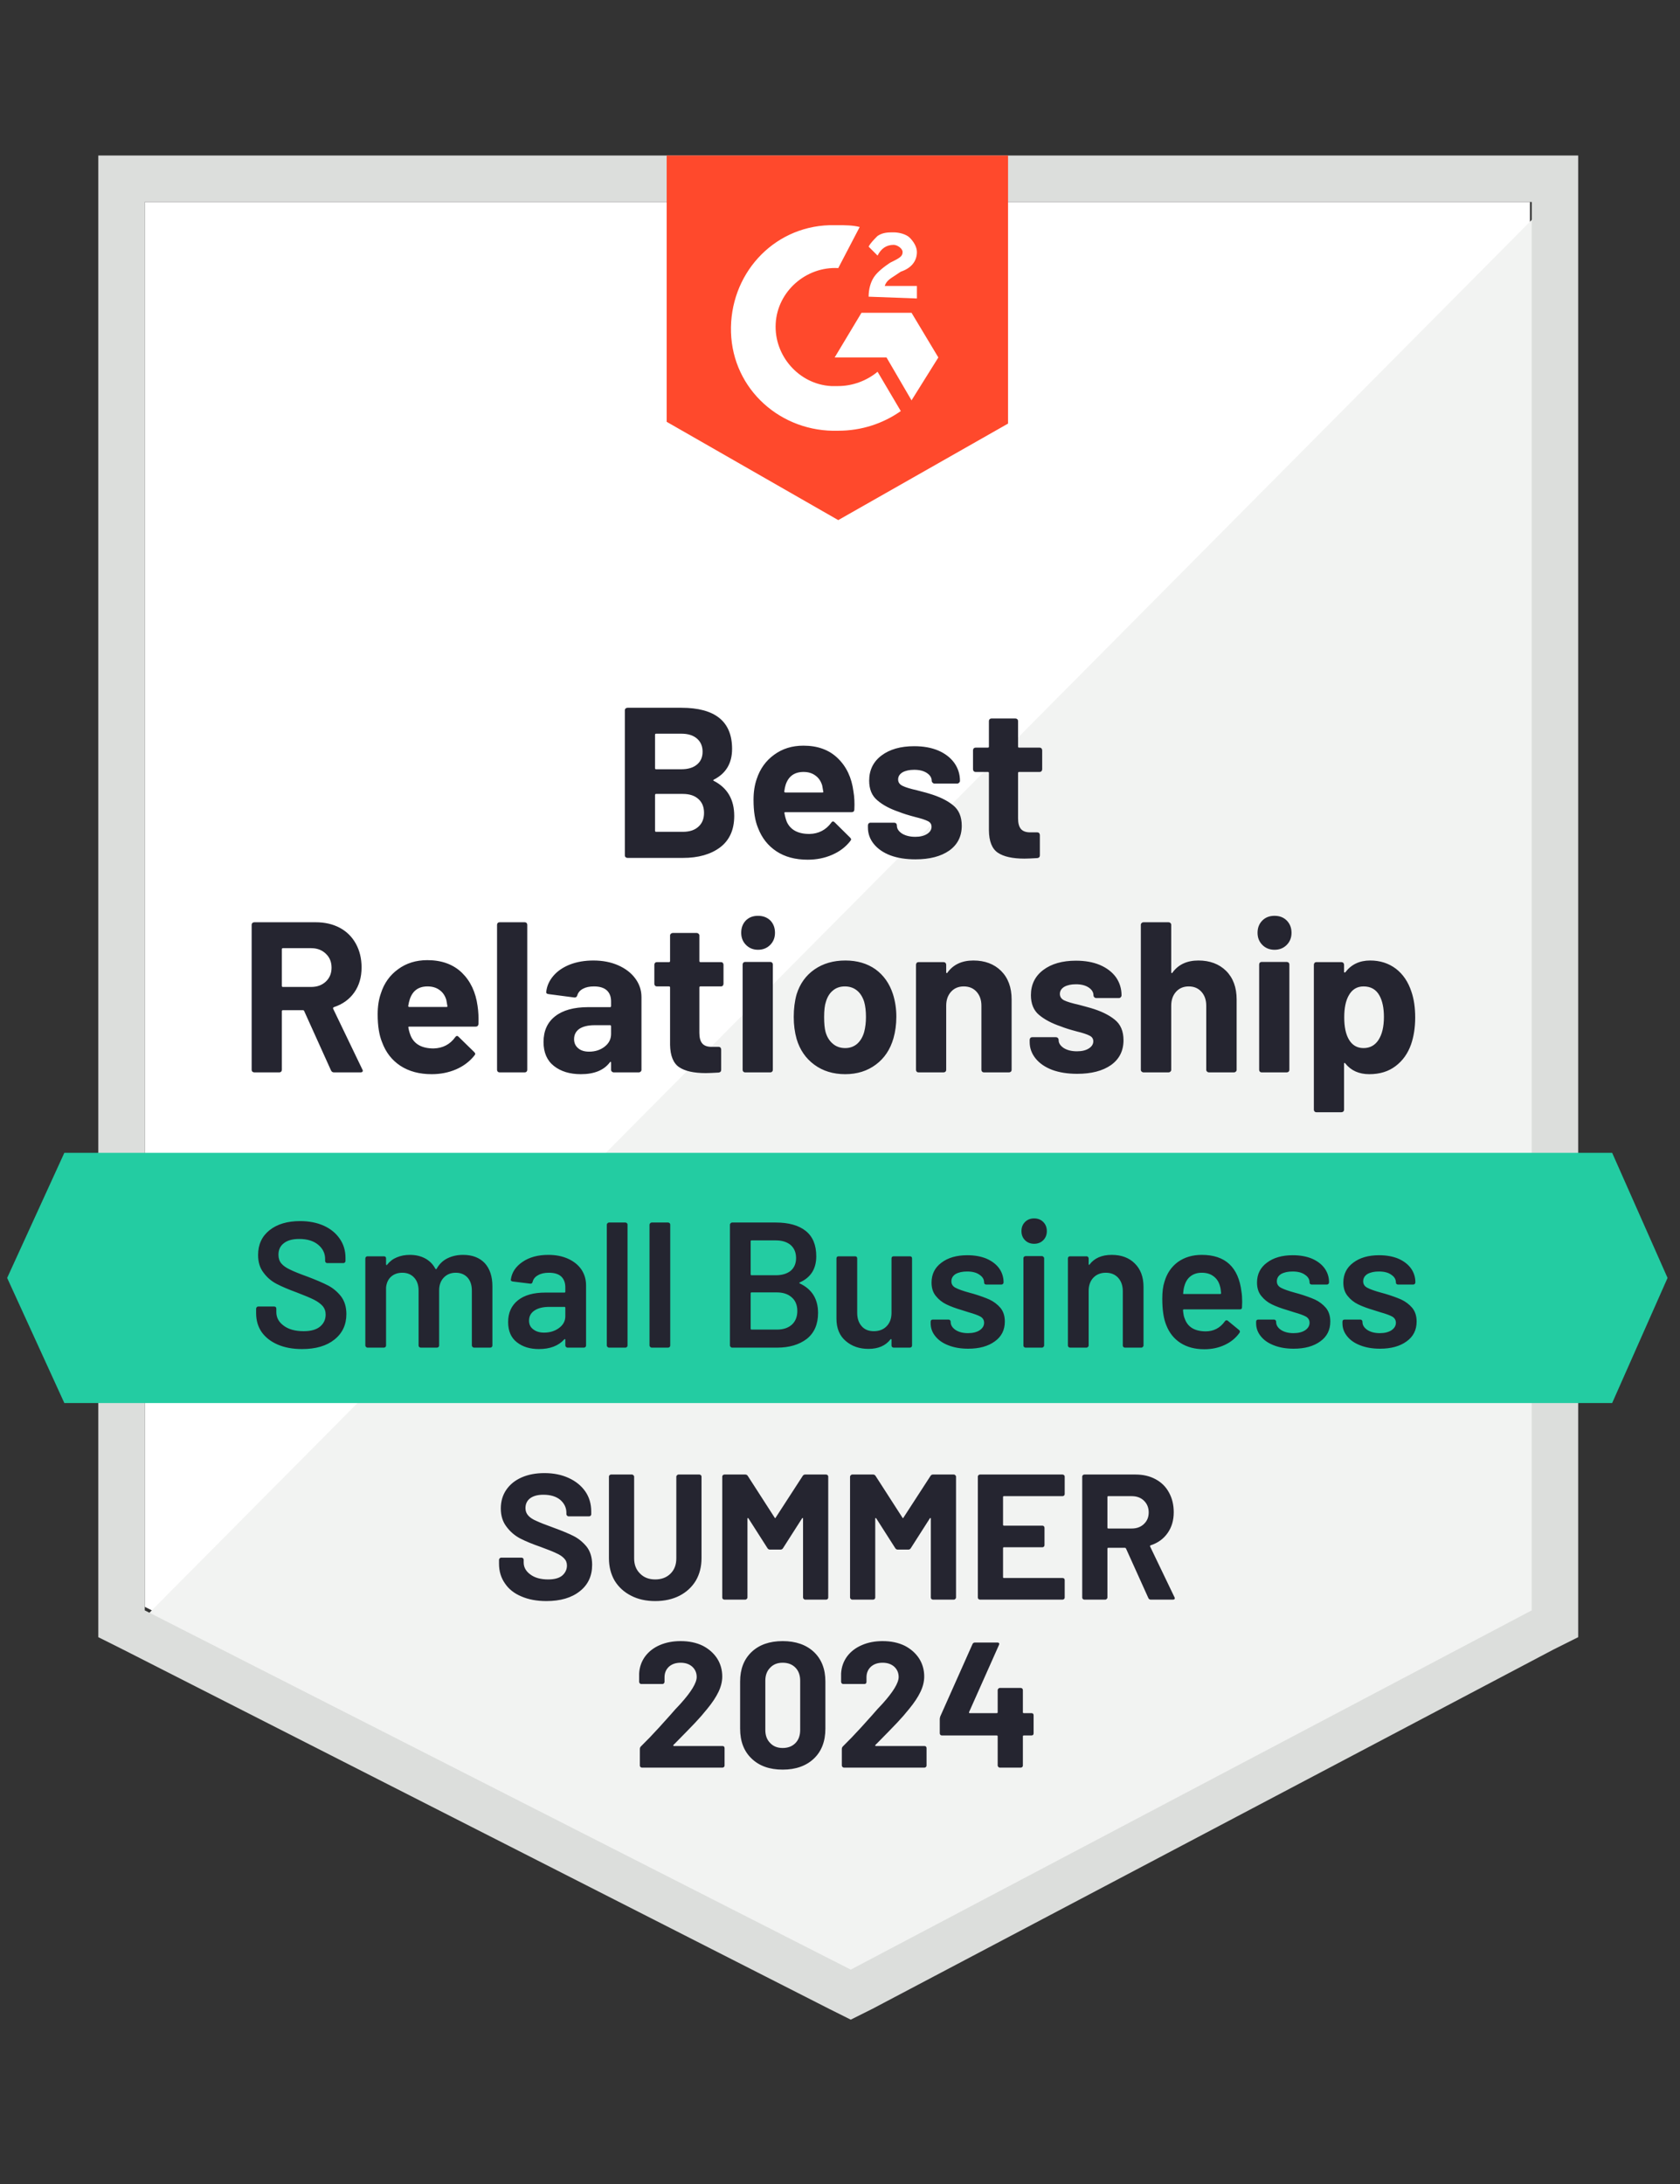 <svg width="140" height="182" viewBox="0 0 140 182" fill="none" xmlns="http://www.w3.org/2000/svg">
<rect x="0" y="0" width="140" height="182" fill="#333333" stroke="none"/>
<path d="M12.064 133.899L70.897 163.837L127.495 133.899V16.831H12.064V133.899Z" fill="white"/>
<path d="M128.686 17.277L10.873 135.985L71.939 166.22L128.686 137.176V17.277Z" fill="#F2F3F2"/>
<path d="M8.192 55.853V136.431L10.277 137.474L69.109 167.412L70.897 168.305L72.684 167.412L129.431 137.474L131.516 136.431V12.958H8.192V55.853ZM12.064 134.197V16.831H127.644V134.197L70.897 164.135L12.064 134.197Z" fill="#DCDEDC"/>
<path d="M69.854 18.767C70.45 18.767 71.046 18.767 71.641 18.916L69.854 22.341C67.173 22.192 64.79 24.278 64.641 26.959C64.492 29.64 66.577 32.023 69.258 32.172H69.854C71.046 32.172 72.237 31.725 73.131 30.98L75.067 34.257C73.578 35.299 71.79 35.895 69.854 35.895C65.088 36.044 61.066 32.469 60.917 27.703C60.769 22.937 64.343 18.916 69.109 18.767H69.854ZM75.961 26.065L78.195 29.788L75.961 33.363L73.876 29.788H69.556L71.79 26.065H75.961ZM72.386 24.724C72.386 24.129 72.535 23.533 72.833 23.086C73.131 22.639 73.727 22.192 74.173 21.895L74.471 21.746C75.067 21.448 75.216 21.299 75.216 21.001C75.216 20.703 74.769 20.405 74.471 20.405C73.876 20.405 73.429 20.703 73.131 21.299L72.386 20.554C72.535 20.256 72.833 19.958 73.131 19.66C73.578 19.363 74.025 19.363 74.471 19.363C74.918 19.363 75.514 19.512 75.812 19.809C76.11 20.107 76.408 20.554 76.408 21.001C76.408 21.746 75.961 22.341 75.067 22.639L74.62 22.937C74.173 23.235 73.876 23.384 73.727 23.831H76.408V24.873L72.386 24.724ZM69.854 43.342L84.004 35.299V12.958H55.556V35.151L69.854 43.342Z" fill="#FF492C"/>
<path d="M134.346 96.068H5.362L0.596 106.494L5.362 116.92H134.346L138.963 106.494L134.346 96.068Z" fill="#23CCA2"/>
<path d="M27.837 89.366C27.718 89.366 27.634 89.311 27.584 89.202L25.35 84.257C25.33 84.207 25.295 84.183 25.246 84.183H23.578C23.518 84.183 23.488 84.212 23.488 84.272V89.157C23.488 89.217 23.468 89.266 23.429 89.306C23.389 89.346 23.339 89.366 23.28 89.366H21.195C21.135 89.366 21.08 89.346 21.031 89.306C20.991 89.266 20.971 89.217 20.971 89.157V77.063C20.971 77.004 20.991 76.954 21.031 76.914C21.08 76.874 21.135 76.855 21.195 76.855H26.303C27.068 76.855 27.738 77.008 28.314 77.316C28.89 77.624 29.337 78.066 29.654 78.642C29.972 79.218 30.131 79.878 30.131 80.623C30.131 81.437 29.927 82.132 29.52 82.708C29.113 83.284 28.547 83.691 27.823 83.929C27.763 83.959 27.743 84.004 27.763 84.063L30.191 89.112C30.221 89.162 30.235 89.197 30.235 89.217C30.235 89.316 30.171 89.366 30.042 89.366H27.837ZM23.578 79.014C23.518 79.014 23.488 79.044 23.488 79.104V82.157C23.488 82.216 23.518 82.246 23.578 82.246H25.931C26.427 82.246 26.834 82.097 27.152 81.799C27.47 81.502 27.629 81.114 27.629 80.638C27.629 80.161 27.47 79.774 27.152 79.476C26.834 79.168 26.427 79.014 25.931 79.014H23.578ZM39.797 83.825C39.867 84.282 39.892 84.788 39.872 85.344C39.852 85.483 39.773 85.553 39.634 85.553H34.108C34.038 85.553 34.014 85.583 34.033 85.642C34.073 85.88 34.143 86.119 34.242 86.357C34.55 87.032 35.18 87.37 36.133 87.37C36.898 87.35 37.499 87.037 37.936 86.432C37.985 86.362 38.04 86.327 38.099 86.327C38.129 86.327 38.169 86.352 38.219 86.402L39.514 87.668C39.574 87.727 39.604 87.782 39.604 87.832C39.604 87.852 39.579 87.896 39.529 87.966C39.132 88.462 38.626 88.844 38.01 89.112C37.385 89.381 36.704 89.515 35.97 89.515C34.947 89.515 34.078 89.281 33.363 88.815C32.658 88.348 32.152 87.698 31.844 86.864C31.596 86.268 31.472 85.488 31.472 84.525C31.472 83.87 31.561 83.289 31.74 82.782C32.008 81.939 32.484 81.268 33.169 80.772C33.855 80.265 34.669 80.012 35.612 80.012C36.804 80.012 37.762 80.36 38.487 81.055C39.202 81.75 39.639 82.673 39.797 83.825ZM35.627 82.202C34.882 82.202 34.391 82.554 34.153 83.259C34.103 83.408 34.058 83.597 34.019 83.825C34.019 83.885 34.048 83.914 34.108 83.914H37.206C37.275 83.914 37.3 83.885 37.28 83.825C37.221 83.478 37.191 83.309 37.191 83.319C37.082 82.961 36.893 82.688 36.625 82.499C36.357 82.301 36.024 82.202 35.627 82.202ZM41.63 89.366C41.57 89.366 41.52 89.346 41.48 89.306C41.441 89.266 41.421 89.217 41.421 89.157V77.063C41.421 77.004 41.441 76.954 41.48 76.914C41.52 76.874 41.57 76.855 41.63 76.855H43.73C43.789 76.855 43.839 76.874 43.879 76.914C43.918 76.954 43.938 77.004 43.938 77.063V89.157C43.938 89.217 43.918 89.266 43.879 89.306C43.839 89.346 43.789 89.366 43.73 89.366H41.63ZM49.449 80.042C50.224 80.042 50.914 80.176 51.519 80.444C52.125 80.712 52.597 81.075 52.934 81.531C53.282 81.998 53.456 82.519 53.456 83.095V89.157C53.456 89.217 53.431 89.266 53.381 89.306C53.341 89.346 53.292 89.366 53.232 89.366H51.147C51.087 89.366 51.038 89.346 50.998 89.306C50.948 89.266 50.923 89.217 50.923 89.157V88.561C50.923 88.522 50.914 88.497 50.894 88.487C50.874 88.477 50.849 88.492 50.819 88.532C50.323 89.187 49.519 89.515 48.406 89.515C47.483 89.515 46.733 89.286 46.157 88.829C45.581 88.373 45.294 87.707 45.294 86.834C45.294 85.91 45.616 85.195 46.262 84.689C46.907 84.183 47.825 83.929 49.017 83.929H50.834C50.894 83.929 50.923 83.9 50.923 83.84V83.453C50.923 83.055 50.804 82.748 50.566 82.529C50.328 82.311 49.97 82.202 49.494 82.202C49.126 82.202 48.823 82.266 48.585 82.395C48.337 82.524 48.178 82.708 48.108 82.946C48.069 83.075 47.989 83.135 47.87 83.125L45.711 82.842C45.572 82.822 45.507 82.768 45.517 82.678C45.566 82.182 45.765 81.73 46.113 81.323C46.46 80.916 46.927 80.598 47.513 80.37C48.089 80.151 48.734 80.042 49.449 80.042ZM49.092 87.638C49.598 87.638 50.03 87.499 50.387 87.221C50.745 86.943 50.923 86.59 50.923 86.163V85.523C50.923 85.463 50.894 85.434 50.834 85.434H49.553C49.017 85.434 48.595 85.533 48.287 85.731C47.989 85.94 47.84 86.228 47.84 86.595C47.84 86.913 47.955 87.166 48.183 87.355C48.401 87.544 48.704 87.638 49.092 87.638ZM60.292 81.978C60.292 82.038 60.272 82.092 60.232 82.142C60.193 82.182 60.143 82.202 60.084 82.202H58.371C58.311 82.202 58.281 82.231 58.281 82.291V86.074C58.281 86.471 58.361 86.764 58.52 86.953C58.678 87.141 58.937 87.236 59.294 87.236H59.89C59.949 87.236 59.999 87.256 60.039 87.295C60.078 87.345 60.098 87.4 60.098 87.459V89.157C60.098 89.286 60.029 89.361 59.89 89.381C59.383 89.41 59.026 89.425 58.818 89.425C57.825 89.425 57.085 89.261 56.598 88.934C56.112 88.606 55.858 87.986 55.839 87.072V82.291C55.839 82.231 55.809 82.202 55.749 82.202H54.736C54.677 82.202 54.627 82.182 54.587 82.142C54.548 82.092 54.528 82.038 54.528 81.978V80.399C54.528 80.34 54.548 80.285 54.587 80.236C54.627 80.196 54.677 80.176 54.736 80.176H55.749C55.809 80.176 55.839 80.146 55.839 80.087V77.957C55.839 77.897 55.863 77.847 55.913 77.808C55.953 77.768 56.002 77.748 56.062 77.748H58.058C58.117 77.748 58.167 77.768 58.207 77.808C58.256 77.847 58.281 77.897 58.281 77.957V80.087C58.281 80.146 58.311 80.176 58.371 80.176H60.084C60.143 80.176 60.193 80.196 60.232 80.236C60.272 80.285 60.292 80.34 60.292 80.399V81.978ZM63.167 79.148C62.769 79.148 62.437 79.014 62.169 78.746C61.901 78.478 61.767 78.14 61.767 77.733C61.767 77.316 61.896 76.974 62.154 76.706C62.412 76.448 62.749 76.318 63.167 76.318C63.584 76.318 63.926 76.448 64.194 76.706C64.452 76.974 64.582 77.316 64.582 77.733C64.582 78.14 64.448 78.478 64.179 78.746C63.911 79.014 63.574 79.148 63.167 79.148ZM62.094 89.366C62.035 89.366 61.985 89.346 61.945 89.306C61.906 89.266 61.886 89.217 61.886 89.157V80.37C61.886 80.31 61.906 80.26 61.945 80.221C61.985 80.181 62.035 80.161 62.094 80.161H64.194C64.254 80.161 64.303 80.181 64.343 80.221C64.383 80.26 64.403 80.31 64.403 80.37V89.157C64.403 89.217 64.383 89.266 64.343 89.306C64.303 89.346 64.254 89.366 64.194 89.366H62.094ZM70.435 89.515C69.432 89.515 68.573 89.252 67.858 88.725C67.143 88.199 66.652 87.484 66.384 86.581C66.225 86.014 66.145 85.404 66.145 84.749C66.145 84.053 66.225 83.423 66.384 82.857C66.662 81.973 67.158 81.283 67.873 80.787C68.588 80.29 69.447 80.042 70.45 80.042C71.423 80.042 72.257 80.285 72.952 80.772C73.637 81.268 74.124 81.958 74.412 82.842C74.6 83.438 74.695 84.063 74.695 84.719C74.695 85.364 74.615 85.965 74.456 86.521C74.188 87.454 73.702 88.184 72.997 88.71C72.282 89.247 71.428 89.515 70.435 89.515ZM70.435 87.34C70.822 87.34 71.155 87.221 71.433 86.983C71.701 86.744 71.895 86.417 72.014 86C72.113 85.622 72.163 85.205 72.163 84.749C72.163 84.252 72.113 83.83 72.014 83.483C71.885 83.075 71.686 82.763 71.418 82.544C71.14 82.316 70.802 82.202 70.405 82.202C70.008 82.202 69.675 82.316 69.407 82.544C69.139 82.763 68.945 83.075 68.826 83.483C68.727 83.77 68.677 84.192 68.677 84.749C68.677 85.285 68.717 85.702 68.797 86C68.916 86.417 69.119 86.744 69.407 86.983C69.685 87.221 70.028 87.34 70.435 87.34ZM81.114 80.042C82.067 80.042 82.837 80.33 83.423 80.906C84.009 81.492 84.302 82.286 84.302 83.289V89.157C84.302 89.217 84.282 89.266 84.242 89.306C84.192 89.346 84.138 89.366 84.078 89.366H81.993C81.933 89.366 81.884 89.346 81.844 89.306C81.804 89.266 81.784 89.217 81.784 89.157V83.81C81.784 83.334 81.65 82.946 81.382 82.648C81.114 82.35 80.757 82.202 80.31 82.202C79.873 82.202 79.52 82.35 79.252 82.648C78.984 82.946 78.85 83.334 78.85 83.81V89.157C78.85 89.217 78.83 89.266 78.791 89.306C78.741 89.346 78.686 89.366 78.627 89.366H76.542C76.482 89.366 76.432 89.346 76.393 89.306C76.353 89.266 76.333 89.217 76.333 89.157V80.399C76.333 80.34 76.353 80.285 76.393 80.236C76.432 80.196 76.482 80.176 76.542 80.176H78.627C78.686 80.176 78.741 80.196 78.791 80.236C78.83 80.285 78.85 80.34 78.85 80.399V81.025C78.85 81.055 78.86 81.075 78.88 81.085C78.91 81.104 78.93 81.099 78.94 81.07C79.426 80.385 80.151 80.042 81.114 80.042ZM89.768 89.485C88.973 89.485 88.278 89.376 87.683 89.157C87.087 88.929 86.625 88.611 86.297 88.204C85.97 87.797 85.806 87.34 85.806 86.834V86.655C85.806 86.595 85.826 86.541 85.865 86.491C85.905 86.451 85.955 86.432 86.014 86.432H87.995C88.055 86.432 88.105 86.451 88.144 86.491C88.194 86.541 88.219 86.595 88.219 86.655V86.67C88.219 86.928 88.363 87.151 88.651 87.34C88.939 87.519 89.306 87.608 89.753 87.608C90.16 87.608 90.488 87.529 90.736 87.37C90.984 87.211 91.108 87.012 91.108 86.774C91.108 86.556 90.999 86.397 90.781 86.297C90.572 86.188 90.225 86.074 89.738 85.955C89.172 85.806 88.73 85.667 88.412 85.538C87.648 85.28 87.037 84.957 86.58 84.57C86.133 84.192 85.91 83.646 85.91 82.931C85.91 82.048 86.253 81.348 86.938 80.831C87.623 80.315 88.531 80.057 89.663 80.057C90.428 80.057 91.093 80.176 91.659 80.414C92.235 80.662 92.682 81.005 93 81.442C93.308 81.889 93.462 82.39 93.462 82.946C93.462 83.006 93.442 83.055 93.402 83.095C93.362 83.145 93.313 83.17 93.253 83.17H91.347C91.287 83.17 91.232 83.145 91.183 83.095C91.143 83.055 91.123 83.006 91.123 82.946C91.123 82.688 90.989 82.47 90.721 82.291C90.453 82.112 90.1 82.023 89.663 82.023C89.266 82.023 88.944 82.092 88.695 82.231C88.447 82.38 88.323 82.579 88.323 82.827C88.323 83.066 88.442 83.244 88.68 83.363C88.929 83.483 89.341 83.607 89.917 83.736C90.046 83.775 90.195 83.815 90.364 83.855C90.522 83.895 90.701 83.944 90.9 84.004C91.744 84.252 92.409 84.575 92.895 84.972C93.382 85.359 93.625 85.93 93.625 86.685C93.625 87.569 93.278 88.259 92.583 88.755C91.888 89.242 90.949 89.485 89.768 89.485ZM99.866 80.042C100.819 80.042 101.589 80.33 102.175 80.906C102.76 81.492 103.053 82.286 103.053 83.289V89.157C103.053 89.217 103.029 89.266 102.979 89.306C102.939 89.346 102.89 89.366 102.83 89.366H100.745C100.685 89.366 100.636 89.346 100.596 89.306C100.546 89.266 100.521 89.217 100.521 89.157V83.81C100.521 83.334 100.387 82.946 100.119 82.648C99.851 82.35 99.499 82.202 99.062 82.202C98.625 82.202 98.272 82.35 98.004 82.648C97.736 82.946 97.602 83.334 97.602 83.81V89.157C97.602 89.217 97.577 89.266 97.528 89.306C97.488 89.346 97.438 89.366 97.379 89.366H95.293C95.234 89.366 95.184 89.346 95.145 89.306C95.095 89.266 95.07 89.217 95.07 89.157V77.063C95.07 77.004 95.095 76.954 95.145 76.914C95.184 76.874 95.234 76.855 95.293 76.855H97.379C97.438 76.855 97.488 76.874 97.528 76.914C97.577 76.954 97.602 77.004 97.602 77.063V81.025C97.602 81.055 97.612 81.075 97.632 81.085C97.652 81.104 97.672 81.099 97.692 81.07C98.178 80.385 98.903 80.042 99.866 80.042ZM106.211 79.148C105.804 79.148 105.466 79.014 105.198 78.746C104.93 78.478 104.796 78.14 104.796 77.733C104.796 77.316 104.93 76.974 105.198 76.706C105.456 76.448 105.794 76.318 106.211 76.318C106.628 76.318 106.966 76.448 107.224 76.706C107.492 76.974 107.626 77.316 107.626 77.733C107.626 78.14 107.492 78.478 107.224 78.746C106.956 79.014 106.618 79.148 106.211 79.148ZM105.139 89.366C105.079 89.366 105.029 89.346 104.99 89.306C104.95 89.266 104.93 89.217 104.93 89.157V80.37C104.93 80.31 104.95 80.26 104.99 80.221C105.029 80.181 105.079 80.161 105.139 80.161H107.224C107.283 80.161 107.338 80.181 107.388 80.221C107.427 80.26 107.447 80.31 107.447 80.37V89.157C107.447 89.217 107.427 89.266 107.388 89.306C107.338 89.346 107.283 89.366 107.224 89.366H105.139ZM117.62 82.648C117.829 83.254 117.933 83.969 117.933 84.793C117.933 85.617 117.819 86.362 117.59 87.027C117.322 87.792 116.89 88.398 116.294 88.844C115.709 89.291 114.979 89.515 114.105 89.515C113.251 89.515 112.586 89.217 112.109 88.621C112.089 88.581 112.064 88.566 112.035 88.576C112.015 88.586 112.005 88.611 112.005 88.651V92.479C112.005 92.538 111.985 92.588 111.945 92.628C111.896 92.667 111.841 92.687 111.781 92.687H109.696C109.637 92.687 109.587 92.667 109.547 92.628C109.508 92.588 109.488 92.538 109.488 92.479V80.399C109.488 80.34 109.508 80.285 109.547 80.236C109.587 80.196 109.637 80.176 109.696 80.176H111.781C111.841 80.176 111.896 80.196 111.945 80.236C111.985 80.285 112.005 80.34 112.005 80.399V80.98C112.005 81.02 112.015 81.04 112.035 81.04C112.064 81.05 112.089 81.045 112.109 81.025C112.606 80.37 113.296 80.042 114.179 80.042C115.004 80.042 115.718 80.27 116.324 80.727C116.92 81.184 117.352 81.824 117.62 82.648ZM114.879 86.655C115.177 86.188 115.326 85.553 115.326 84.749C115.326 84.004 115.202 83.408 114.954 82.961C114.676 82.455 114.234 82.202 113.628 82.202C113.082 82.202 112.67 82.455 112.392 82.961C112.144 83.398 112.02 84.004 112.02 84.778C112.02 85.573 112.149 86.188 112.407 86.625C112.685 87.102 113.092 87.34 113.628 87.34C114.165 87.34 114.582 87.112 114.879 86.655ZM59.488 64.969C59.418 65.009 59.418 65.043 59.488 65.073C60.62 65.659 61.186 66.632 61.186 67.993C61.186 69.144 60.793 70.018 60.009 70.614C59.225 71.2 58.192 71.493 56.911 71.493H52.294C52.234 71.493 52.18 71.473 52.13 71.433C52.09 71.393 52.07 71.344 52.07 71.284V59.19C52.07 59.13 52.09 59.081 52.13 59.041C52.18 59.001 52.234 58.981 52.294 58.981H56.777C59.597 58.981 61.007 60.123 61.007 62.407C61.007 63.599 60.501 64.453 59.488 64.969ZM54.677 61.141C54.617 61.141 54.587 61.171 54.587 61.23V64.016C54.587 64.075 54.617 64.105 54.677 64.105H56.777C57.333 64.105 57.765 63.976 58.073 63.718C58.391 63.46 58.549 63.102 58.549 62.645C58.549 62.179 58.391 61.811 58.073 61.543C57.765 61.275 57.333 61.141 56.777 61.141H54.677ZM56.911 69.318C57.467 69.318 57.899 69.174 58.207 68.886C58.515 68.608 58.669 68.226 58.669 67.739C58.669 67.253 58.515 66.87 58.207 66.592C57.899 66.305 57.462 66.16 56.896 66.16H54.677C54.617 66.16 54.587 66.19 54.587 66.25V69.229C54.587 69.288 54.617 69.318 54.677 69.318H56.911ZM71.12 65.952C71.2 66.409 71.224 66.915 71.195 67.471C71.185 67.61 71.11 67.68 70.971 67.68H65.445C65.376 67.68 65.351 67.71 65.371 67.769C65.411 68.007 65.475 68.246 65.565 68.484C65.872 69.159 66.503 69.497 67.456 69.497C68.221 69.477 68.826 69.164 69.273 68.558C69.313 68.489 69.363 68.454 69.422 68.454C69.462 68.454 69.507 68.479 69.556 68.529L70.837 69.795C70.897 69.854 70.927 69.909 70.927 69.959C70.927 69.978 70.902 70.023 70.852 70.093C70.465 70.589 69.958 70.971 69.333 71.239C68.717 71.507 68.042 71.642 67.307 71.642C66.275 71.642 65.406 71.408 64.701 70.942C63.996 70.475 63.484 69.825 63.167 68.99C62.918 68.395 62.794 67.615 62.794 66.652C62.794 65.997 62.884 65.416 63.062 64.909C63.34 64.065 63.822 63.395 64.507 62.899C65.192 62.392 66.006 62.139 66.95 62.139C68.141 62.139 69.094 62.487 69.809 63.182C70.534 63.877 70.971 64.8 71.12 65.952ZM66.965 64.329C66.21 64.329 65.713 64.681 65.475 65.386C65.425 65.535 65.386 65.724 65.356 65.952C65.356 66.011 65.386 66.041 65.445 66.041H68.528C68.608 66.041 68.633 66.011 68.603 65.952C68.543 65.604 68.514 65.436 68.514 65.446C68.404 65.088 68.216 64.815 67.948 64.626C67.68 64.428 67.352 64.329 66.965 64.329ZM76.288 71.612C75.494 71.612 74.799 71.503 74.203 71.284C73.608 71.056 73.146 70.738 72.818 70.331C72.49 69.924 72.327 69.467 72.327 68.961V68.782C72.327 68.722 72.346 68.668 72.386 68.618C72.426 68.578 72.475 68.558 72.535 68.558H74.516C74.576 68.558 74.63 68.578 74.68 68.618C74.72 68.668 74.739 68.722 74.739 68.782V68.797C74.739 69.055 74.883 69.278 75.171 69.467C75.469 69.646 75.837 69.735 76.273 69.735C76.681 69.735 77.008 69.656 77.257 69.497C77.505 69.338 77.629 69.139 77.629 68.901C77.629 68.683 77.525 68.524 77.316 68.424C77.098 68.315 76.745 68.201 76.259 68.082C75.693 67.933 75.251 67.794 74.933 67.665C74.168 67.407 73.563 67.084 73.116 66.697C72.659 66.319 72.431 65.773 72.431 65.058C72.431 64.175 72.773 63.475 73.459 62.958C74.144 62.442 75.052 62.184 76.184 62.184C76.949 62.184 77.614 62.303 78.18 62.541C78.756 62.789 79.203 63.132 79.52 63.569C79.838 64.016 79.997 64.517 79.997 65.073C79.997 65.133 79.972 65.182 79.923 65.222C79.883 65.272 79.833 65.297 79.774 65.297H77.867C77.808 65.297 77.758 65.272 77.718 65.222C77.669 65.182 77.644 65.133 77.644 65.073C77.644 64.815 77.51 64.597 77.242 64.418C76.974 64.239 76.621 64.15 76.184 64.15C75.787 64.15 75.464 64.219 75.216 64.358C74.968 64.507 74.844 64.706 74.844 64.954C74.844 65.192 74.968 65.371 75.216 65.49C75.454 65.609 75.861 65.734 76.437 65.863C76.566 65.902 76.715 65.942 76.884 65.982C77.053 66.022 77.232 66.071 77.42 66.131C78.264 66.379 78.93 66.702 79.416 67.099C79.903 67.486 80.146 68.057 80.146 68.812C80.146 69.695 79.799 70.385 79.103 70.882C78.408 71.368 77.47 71.612 76.288 71.612ZM86.849 64.105C86.849 64.165 86.829 64.219 86.789 64.269C86.749 64.309 86.7 64.329 86.64 64.329H84.927C84.868 64.329 84.838 64.358 84.838 64.418V68.201C84.838 68.598 84.917 68.891 85.076 69.08C85.235 69.268 85.493 69.363 85.85 69.363H86.446C86.506 69.363 86.555 69.383 86.595 69.422C86.635 69.472 86.655 69.527 86.655 69.586V71.284C86.655 71.413 86.585 71.488 86.446 71.507C85.94 71.537 85.582 71.552 85.374 71.552C84.381 71.552 83.641 71.388 83.155 71.061C82.668 70.733 82.42 70.112 82.41 69.199V64.418C82.41 64.358 82.38 64.329 82.321 64.329H81.293C81.233 64.329 81.184 64.309 81.144 64.269C81.104 64.219 81.084 64.165 81.084 64.105V62.526C81.084 62.467 81.104 62.412 81.144 62.362C81.184 62.323 81.233 62.303 81.293 62.303H82.321C82.38 62.303 82.41 62.273 82.41 62.214V60.084C82.41 60.024 82.43 59.974 82.469 59.935C82.509 59.895 82.559 59.875 82.618 59.875H84.614C84.674 59.875 84.728 59.895 84.778 59.935C84.818 59.974 84.838 60.024 84.838 60.084V62.214C84.838 62.273 84.868 62.303 84.927 62.303H86.64C86.7 62.303 86.749 62.323 86.789 62.362C86.829 62.412 86.849 62.467 86.849 62.526V64.105Z" fill="#252530"/>
<path d="M25.171 112.422C24.397 112.422 23.722 112.298 23.146 112.05C22.57 111.801 22.123 111.454 21.805 111.007C21.497 110.56 21.343 110.034 21.343 109.428V109.056C21.343 109.006 21.363 108.961 21.403 108.922C21.433 108.892 21.473 108.877 21.522 108.877H22.848C22.898 108.877 22.942 108.892 22.982 108.922C23.012 108.961 23.027 109.006 23.027 109.056V109.339C23.027 109.796 23.23 110.173 23.637 110.471C24.044 110.779 24.6 110.932 25.305 110.932C25.911 110.932 26.368 110.803 26.676 110.545C26.983 110.287 27.137 109.954 27.137 109.547C27.137 109.269 27.053 109.031 26.884 108.832C26.715 108.644 26.477 108.47 26.169 108.311C25.852 108.152 25.38 107.954 24.754 107.715C24.049 107.457 23.478 107.214 23.041 106.985C22.605 106.757 22.242 106.444 21.954 106.047C21.656 105.66 21.507 105.173 21.507 104.588C21.507 103.714 21.825 103.024 22.461 102.517C23.096 102.011 23.945 101.758 25.008 101.758C25.752 101.758 26.413 101.887 26.988 102.145C27.554 102.403 27.996 102.765 28.314 103.232C28.632 103.689 28.791 104.22 28.791 104.826V105.079C28.791 105.129 28.771 105.173 28.731 105.213C28.701 105.243 28.662 105.258 28.612 105.258H27.271C27.222 105.258 27.182 105.243 27.152 105.213C27.113 105.173 27.093 105.129 27.093 105.079V104.915C27.093 104.448 26.904 104.056 26.527 103.739C26.14 103.411 25.608 103.247 24.933 103.247C24.387 103.247 23.965 103.361 23.667 103.59C23.359 103.818 23.205 104.141 23.205 104.558C23.205 104.856 23.285 105.099 23.444 105.288C23.602 105.476 23.841 105.645 24.159 105.794C24.476 105.953 24.968 106.151 25.633 106.39C26.338 106.658 26.904 106.901 27.331 107.12C27.748 107.338 28.11 107.641 28.418 108.028C28.716 108.425 28.865 108.917 28.865 109.503C28.865 110.396 28.532 111.106 27.867 111.632C27.212 112.159 26.313 112.422 25.171 112.422ZM38.591 104.573C39.356 104.573 39.956 104.801 40.393 105.258C40.82 105.724 41.034 106.37 41.034 107.194V112.124C41.034 112.174 41.019 112.213 40.989 112.243C40.949 112.283 40.905 112.303 40.855 112.303H39.5C39.45 112.303 39.41 112.283 39.38 112.243C39.341 112.213 39.321 112.174 39.321 112.124V107.551C39.321 107.095 39.202 106.732 38.963 106.464C38.715 106.196 38.388 106.062 37.98 106.062C37.573 106.062 37.241 106.196 36.983 106.464C36.724 106.732 36.595 107.09 36.595 107.537V112.124C36.595 112.174 36.58 112.213 36.55 112.243C36.511 112.283 36.466 112.303 36.416 112.303H35.061C35.011 112.303 34.967 112.283 34.927 112.243C34.897 112.213 34.882 112.174 34.882 112.124V107.551C34.882 107.095 34.758 106.732 34.51 106.464C34.262 106.196 33.934 106.062 33.527 106.062C33.15 106.062 32.837 106.171 32.589 106.39C32.35 106.608 32.211 106.906 32.172 107.283V112.124C32.172 112.174 32.157 112.213 32.127 112.243C32.087 112.283 32.042 112.303 31.993 112.303H30.623C30.573 112.303 30.533 112.283 30.503 112.243C30.464 112.213 30.444 112.174 30.444 112.124V104.871C30.444 104.821 30.464 104.776 30.503 104.736C30.533 104.707 30.573 104.692 30.623 104.692H31.993C32.042 104.692 32.087 104.707 32.127 104.736C32.157 104.776 32.172 104.821 32.172 104.871V105.362C32.172 105.392 32.182 105.412 32.201 105.422C32.221 105.432 32.241 105.422 32.261 105.392C32.479 105.114 32.748 104.91 33.065 104.781C33.393 104.642 33.755 104.573 34.153 104.573C34.639 104.573 35.066 104.672 35.434 104.871C35.801 105.069 36.084 105.357 36.282 105.734C36.312 105.774 36.347 105.774 36.387 105.734C36.605 105.337 36.908 105.044 37.295 104.856C37.682 104.667 38.114 104.573 38.591 104.573ZM45.696 104.573C46.321 104.573 46.872 104.682 47.349 104.9C47.825 105.119 48.193 105.417 48.451 105.794C48.709 106.181 48.838 106.618 48.838 107.105V112.124C48.838 112.174 48.823 112.213 48.794 112.243C48.754 112.283 48.709 112.303 48.66 112.303H47.289C47.24 112.303 47.2 112.283 47.17 112.243C47.13 112.213 47.111 112.174 47.111 112.124V111.647C47.111 111.618 47.101 111.598 47.081 111.588C47.061 111.588 47.041 111.598 47.021 111.618C46.535 112.154 45.83 112.422 44.906 112.422C44.161 112.422 43.551 112.233 43.074 111.856C42.588 111.479 42.344 110.918 42.344 110.173C42.344 109.398 42.617 108.793 43.164 108.356C43.7 107.929 44.459 107.715 45.442 107.715H47.036C47.086 107.715 47.111 107.69 47.111 107.641V107.283C47.111 106.896 46.996 106.593 46.768 106.375C46.54 106.166 46.197 106.062 45.74 106.062C45.363 106.062 45.06 106.132 44.832 106.271C44.593 106.4 44.444 106.583 44.385 106.822C44.355 106.941 44.286 106.99 44.176 106.971L42.732 106.792C42.682 106.782 42.642 106.767 42.612 106.747C42.573 106.717 42.558 106.683 42.568 106.643C42.647 106.037 42.975 105.541 43.551 105.153C44.117 104.766 44.832 104.573 45.696 104.573ZM45.338 111.052C45.825 111.052 46.242 110.923 46.589 110.664C46.937 110.406 47.111 110.079 47.111 109.681V108.981C47.111 108.932 47.086 108.907 47.036 108.907H45.785C45.259 108.907 44.847 109.006 44.549 109.205C44.241 109.403 44.087 109.686 44.087 110.054C44.087 110.371 44.206 110.615 44.444 110.784C44.673 110.962 44.971 111.052 45.338 111.052ZM50.745 112.303C50.695 112.303 50.655 112.283 50.626 112.243C50.586 112.213 50.566 112.174 50.566 112.124V102.055C50.566 102.006 50.586 101.966 50.626 101.936C50.655 101.897 50.695 101.877 50.745 101.877H52.115C52.165 101.877 52.209 101.897 52.249 101.936C52.279 101.966 52.294 102.006 52.294 102.055V112.124C52.294 112.174 52.279 112.213 52.249 112.243C52.209 112.283 52.165 112.303 52.115 112.303H50.745ZM54.304 112.303C54.255 112.303 54.215 112.283 54.185 112.243C54.146 112.213 54.126 112.174 54.126 112.124V102.055C54.126 102.006 54.146 101.966 54.185 101.936C54.215 101.897 54.255 101.877 54.304 101.877H55.675C55.724 101.877 55.769 101.897 55.809 101.936C55.839 101.966 55.853 102.006 55.853 102.055V112.124C55.853 112.174 55.839 112.213 55.809 112.243C55.769 112.283 55.724 112.303 55.675 112.303H54.304ZM66.652 106.866C66.592 106.896 66.592 106.926 66.652 106.956C67.665 107.432 68.171 108.251 68.171 109.413C68.171 110.357 67.858 111.076 67.233 111.573C66.597 112.059 65.773 112.303 64.76 112.303H61.007C60.957 112.303 60.918 112.283 60.888 112.243C60.848 112.213 60.828 112.174 60.828 112.124V102.055C60.828 102.006 60.848 101.966 60.888 101.936C60.918 101.897 60.957 101.877 61.007 101.877H64.641C65.723 101.877 66.558 102.11 67.143 102.577C67.729 103.043 68.022 103.748 68.022 104.692C68.022 105.734 67.565 106.459 66.652 106.866ZM62.63 103.366C62.581 103.366 62.556 103.391 62.556 103.441V106.196C62.556 106.246 62.581 106.271 62.63 106.271H64.641C65.167 106.271 65.584 106.146 65.892 105.898C66.19 105.64 66.339 105.288 66.339 104.841C66.339 104.384 66.19 104.022 65.892 103.753C65.584 103.495 65.167 103.366 64.641 103.366H62.63ZM64.76 110.798C65.277 110.798 65.689 110.659 65.996 110.381C66.294 110.103 66.443 109.726 66.443 109.249C66.443 108.763 66.289 108.386 65.982 108.117C65.674 107.839 65.257 107.7 64.731 107.7H62.63C62.581 107.7 62.556 107.725 62.556 107.775V110.724C62.556 110.774 62.581 110.798 62.63 110.798H64.76ZM74.293 104.871C74.293 104.821 74.308 104.776 74.337 104.736C74.377 104.707 74.422 104.692 74.471 104.692H75.827C75.876 104.692 75.921 104.707 75.961 104.736C75.99 104.776 76.005 104.821 76.005 104.871V112.124C76.005 112.174 75.99 112.213 75.961 112.243C75.921 112.283 75.876 112.303 75.827 112.303H74.471C74.422 112.303 74.377 112.283 74.337 112.243C74.308 112.213 74.293 112.174 74.293 112.124V111.647C74.293 111.618 74.283 111.598 74.263 111.588C74.243 111.578 74.223 111.588 74.203 111.618C73.796 112.144 73.186 112.407 72.371 112.407C71.617 112.407 70.986 112.189 70.48 111.752C69.963 111.315 69.705 110.694 69.705 109.89V104.871C69.705 104.821 69.72 104.776 69.75 104.736C69.79 104.707 69.834 104.692 69.884 104.692H71.254C71.304 104.692 71.349 104.707 71.388 104.736C71.418 104.776 71.433 104.821 71.433 104.871V109.398C71.433 109.865 71.557 110.237 71.805 110.515C72.044 110.793 72.381 110.932 72.818 110.932C73.265 110.932 73.622 110.793 73.891 110.515C74.159 110.237 74.293 109.865 74.293 109.398V104.871ZM80.682 112.392C80.057 112.392 79.506 112.298 79.029 112.109C78.562 111.93 78.2 111.677 77.942 111.35C77.683 111.032 77.554 110.674 77.554 110.277V110.143C77.554 110.093 77.569 110.049 77.599 110.009C77.639 109.979 77.683 109.964 77.733 109.964H79.044C79.094 109.964 79.133 109.979 79.163 110.009C79.203 110.049 79.223 110.093 79.223 110.143V110.173C79.223 110.421 79.357 110.64 79.625 110.828C79.903 111.007 80.25 111.096 80.667 111.096C81.064 111.096 81.387 111.017 81.635 110.858C81.884 110.689 82.008 110.481 82.008 110.232C82.008 110.004 81.904 109.83 81.695 109.711C81.496 109.602 81.169 109.483 80.712 109.354L80.146 109.175C79.64 109.026 79.213 108.867 78.865 108.698C78.518 108.53 78.225 108.296 77.986 107.998C77.748 107.71 77.629 107.338 77.629 106.881C77.629 106.186 77.902 105.635 78.448 105.228C78.994 104.811 79.714 104.602 80.608 104.602C81.213 104.602 81.745 104.697 82.201 104.885C82.658 105.084 83.011 105.352 83.259 105.69C83.507 106.037 83.631 106.429 83.631 106.866C83.631 106.916 83.611 106.961 83.572 107C83.542 107.03 83.502 107.045 83.453 107.045H82.187C82.137 107.045 82.092 107.03 82.052 107C82.023 106.961 82.008 106.916 82.008 106.866C82.008 106.608 81.879 106.395 81.621 106.226C81.372 106.047 81.03 105.958 80.593 105.958C80.206 105.958 79.888 106.027 79.64 106.166C79.401 106.315 79.282 106.519 79.282 106.777C79.282 107.015 79.396 107.194 79.625 107.313C79.863 107.442 80.255 107.581 80.801 107.73L81.129 107.82C81.655 107.978 82.097 108.137 82.455 108.296C82.812 108.465 83.115 108.693 83.363 108.981C83.611 109.279 83.736 109.661 83.736 110.128C83.736 110.833 83.457 111.384 82.901 111.781C82.345 112.189 81.606 112.392 80.682 112.392ZM86.178 103.649C85.87 103.649 85.617 103.55 85.419 103.351C85.22 103.153 85.121 102.899 85.121 102.592C85.121 102.284 85.22 102.031 85.419 101.832C85.617 101.633 85.87 101.534 86.178 101.534C86.486 101.534 86.739 101.633 86.938 101.832C87.136 102.031 87.236 102.284 87.236 102.592C87.236 102.899 87.136 103.153 86.938 103.351C86.739 103.55 86.486 103.649 86.178 103.649ZM85.463 112.303C85.414 112.303 85.369 112.283 85.329 112.243C85.299 112.213 85.285 112.174 85.285 112.124V104.856C85.285 104.806 85.299 104.766 85.329 104.736C85.369 104.697 85.414 104.677 85.463 104.677H86.834C86.883 104.677 86.923 104.697 86.953 104.736C86.992 104.766 87.012 104.806 87.012 104.856V112.124C87.012 112.174 86.992 112.213 86.953 112.243C86.923 112.283 86.883 112.303 86.834 112.303H85.463ZM92.642 104.573C93.447 104.573 94.087 104.811 94.564 105.288C95.05 105.764 95.293 106.415 95.293 107.239V112.124C95.293 112.174 95.274 112.213 95.234 112.243C95.204 112.283 95.164 112.303 95.115 112.303H93.745C93.695 112.303 93.65 112.283 93.611 112.243C93.581 112.213 93.566 112.174 93.566 112.124V107.596C93.566 107.139 93.437 106.767 93.178 106.479C92.92 106.201 92.578 106.062 92.151 106.062C91.724 106.062 91.376 106.201 91.108 106.479C90.85 106.757 90.721 107.125 90.721 107.581V112.124C90.721 112.174 90.701 112.213 90.661 112.243C90.632 112.283 90.592 112.303 90.542 112.303H89.172C89.122 112.303 89.078 112.283 89.038 112.243C89.008 112.213 88.993 112.174 88.993 112.124V104.871C88.993 104.821 89.008 104.776 89.038 104.736C89.078 104.707 89.122 104.692 89.172 104.692H90.542C90.592 104.692 90.632 104.707 90.661 104.736C90.701 104.776 90.721 104.821 90.721 104.871V105.347C90.721 105.377 90.731 105.397 90.751 105.407C90.771 105.417 90.785 105.407 90.795 105.377C91.203 104.841 91.818 104.573 92.642 104.573ZM103.456 107.641C103.495 107.889 103.515 108.167 103.515 108.475L103.5 108.937C103.5 109.056 103.441 109.115 103.322 109.115H98.66C98.61 109.115 98.585 109.14 98.585 109.19C98.615 109.518 98.66 109.741 98.719 109.86C98.957 110.575 99.538 110.937 100.462 110.947C101.137 110.947 101.673 110.669 102.07 110.113C102.11 110.054 102.16 110.024 102.219 110.024C102.259 110.024 102.294 110.039 102.324 110.069L103.247 110.828C103.336 110.898 103.351 110.977 103.292 111.067C102.984 111.503 102.572 111.841 102.056 112.079C101.549 112.318 100.983 112.437 100.358 112.437C99.583 112.437 98.923 112.263 98.377 111.915C97.84 111.568 97.448 111.081 97.2 110.456C96.972 109.92 96.857 109.175 96.857 108.222C96.857 107.646 96.917 107.179 97.036 106.822C97.235 106.127 97.607 105.575 98.153 105.168C98.709 104.771 99.374 104.573 100.149 104.573C102.105 104.573 103.207 105.595 103.456 107.641ZM100.149 106.062C99.782 106.062 99.474 106.156 99.226 106.345C98.987 106.524 98.819 106.777 98.719 107.105C98.66 107.273 98.62 107.492 98.6 107.76C98.58 107.81 98.6 107.834 98.66 107.834H101.683C101.733 107.834 101.758 107.81 101.758 107.76C101.738 107.512 101.708 107.323 101.668 107.194C101.579 106.837 101.4 106.559 101.132 106.36C100.874 106.161 100.546 106.062 100.149 106.062ZM107.805 112.392C107.179 112.392 106.628 112.298 106.151 112.109C105.685 111.93 105.322 111.677 105.064 111.35C104.806 111.032 104.677 110.674 104.677 110.277V110.143C104.677 110.093 104.692 110.049 104.722 110.009C104.761 109.979 104.806 109.964 104.856 109.964H106.166C106.216 109.964 106.256 109.979 106.285 110.009C106.325 110.049 106.345 110.093 106.345 110.143V110.173C106.345 110.421 106.479 110.64 106.747 110.828C107.025 111.007 107.373 111.096 107.79 111.096C108.187 111.096 108.51 111.017 108.758 110.858C109.006 110.689 109.13 110.481 109.13 110.232C109.13 110.004 109.026 109.83 108.817 109.711C108.619 109.602 108.291 109.483 107.834 109.354L107.268 109.175C106.762 109.026 106.335 108.867 105.988 108.698C105.64 108.53 105.347 108.296 105.109 107.998C104.871 107.71 104.751 107.338 104.751 106.881C104.751 106.186 105.024 105.635 105.571 105.228C106.117 104.811 106.837 104.602 107.73 104.602C108.336 104.602 108.867 104.697 109.324 104.885C109.781 105.084 110.133 105.352 110.381 105.69C110.63 106.037 110.754 106.429 110.754 106.866C110.754 106.916 110.734 106.961 110.694 107C110.664 107.03 110.625 107.045 110.575 107.045H109.309C109.259 107.045 109.215 107.03 109.175 107C109.145 106.961 109.13 106.916 109.13 106.866C109.13 106.608 109.001 106.395 108.743 106.226C108.495 106.047 108.152 105.958 107.715 105.958C107.328 105.958 107.01 106.027 106.762 106.166C106.524 106.315 106.405 106.519 106.405 106.777C106.405 107.015 106.519 107.194 106.747 107.313C106.986 107.442 107.378 107.581 107.924 107.73L108.252 107.82C108.778 107.978 109.22 108.137 109.577 108.296C109.935 108.465 110.237 108.693 110.486 108.981C110.734 109.279 110.858 109.661 110.858 110.128C110.858 110.833 110.58 111.384 110.024 111.781C109.468 112.189 108.728 112.392 107.805 112.392ZM114.999 112.392C114.373 112.392 113.822 112.298 113.345 112.109C112.879 111.93 112.516 111.677 112.258 111.35C112 111.032 111.871 110.674 111.871 110.277V110.143C111.871 110.093 111.886 110.049 111.916 110.009C111.955 109.979 112 109.964 112.05 109.964H113.36C113.41 109.964 113.45 109.979 113.479 110.009C113.519 110.049 113.539 110.093 113.539 110.143V110.173C113.539 110.421 113.673 110.64 113.941 110.828C114.219 111.007 114.567 111.096 114.984 111.096C115.381 111.096 115.704 111.017 115.952 110.858C116.2 110.689 116.324 110.481 116.324 110.232C116.324 110.004 116.22 109.83 116.011 109.711C115.813 109.602 115.485 109.483 115.028 109.354L114.462 109.175C113.956 109.026 113.529 108.867 113.182 108.698C112.834 108.53 112.541 108.296 112.303 107.998C112.064 107.71 111.945 107.338 111.945 106.881C111.945 106.186 112.218 105.635 112.764 105.228C113.311 104.811 114.03 104.602 114.924 104.602C115.53 104.602 116.061 104.697 116.518 104.885C116.975 105.084 117.327 105.352 117.575 105.69C117.824 106.037 117.948 106.429 117.948 106.866C117.948 106.916 117.928 106.961 117.888 107C117.858 107.03 117.819 107.045 117.769 107.045H116.503C116.453 107.045 116.409 107.03 116.369 107C116.339 106.961 116.324 106.916 116.324 106.866C116.324 106.608 116.195 106.395 115.937 106.226C115.689 106.047 115.346 105.958 114.909 105.958C114.522 105.958 114.204 106.027 113.956 106.166C113.718 106.315 113.599 106.519 113.599 106.777C113.599 107.015 113.713 107.194 113.941 107.313C114.179 107.442 114.572 107.581 115.118 107.73L115.445 107.82C115.972 107.978 116.414 108.137 116.771 108.296C117.129 108.465 117.431 108.693 117.68 108.981C117.928 109.279 118.052 109.661 118.052 110.128C118.052 110.833 117.774 111.384 117.218 111.781C116.662 112.189 115.922 112.392 114.999 112.392Z" fill="#242530"/>
<path d="M45.532 133.423C44.737 133.423 44.042 133.294 43.447 133.035C42.851 132.787 42.394 132.425 42.076 131.948C41.749 131.481 41.585 130.935 41.585 130.31V129.982C41.585 129.932 41.605 129.893 41.644 129.863C41.674 129.823 41.714 129.803 41.764 129.803H43.462C43.511 129.803 43.556 129.823 43.596 129.863C43.625 129.893 43.64 129.932 43.64 129.982V130.205C43.64 130.603 43.824 130.935 44.191 131.203C44.559 131.481 45.055 131.62 45.681 131.62C46.207 131.62 46.599 131.511 46.857 131.293C47.115 131.064 47.245 130.786 47.245 130.459C47.245 130.22 47.165 130.022 47.006 129.863C46.847 129.694 46.629 129.55 46.351 129.431C46.083 129.302 45.651 129.128 45.055 128.91C44.39 128.681 43.824 128.448 43.357 128.21C42.9 127.971 42.518 127.644 42.21 127.227C41.893 126.819 41.734 126.313 41.734 125.707C41.734 125.112 41.888 124.59 42.195 124.143C42.503 123.697 42.93 123.354 43.476 123.116C44.023 122.877 44.653 122.758 45.368 122.758C46.123 122.758 46.793 122.892 47.379 123.16C47.974 123.429 48.441 123.806 48.779 124.292C49.106 124.769 49.27 125.325 49.27 125.961V126.184C49.27 126.234 49.255 126.273 49.225 126.303C49.186 126.343 49.141 126.363 49.092 126.363H47.379C47.329 126.363 47.289 126.343 47.26 126.303C47.22 126.273 47.2 126.234 47.2 126.184V126.065C47.2 125.648 47.031 125.29 46.694 124.992C46.346 124.704 45.874 124.561 45.279 124.561C44.812 124.561 44.444 124.66 44.176 124.858C43.918 125.057 43.789 125.33 43.789 125.678C43.789 125.926 43.869 126.134 44.027 126.303C44.176 126.472 44.405 126.621 44.713 126.75C45.011 126.889 45.477 127.073 46.113 127.301C46.818 127.559 47.369 127.788 47.766 127.986C48.173 128.185 48.54 128.478 48.868 128.865C49.186 129.262 49.345 129.774 49.345 130.399C49.345 131.332 49.002 132.067 48.317 132.603C47.632 133.15 46.703 133.423 45.532 133.423ZM54.602 133.423C53.838 133.423 53.168 133.274 52.592 132.976C52.006 132.678 51.549 132.261 51.221 131.725C50.904 131.179 50.745 130.553 50.745 129.848V123.056C50.745 123.007 50.76 122.967 50.789 122.937C50.829 122.897 50.874 122.877 50.923 122.877H52.666C52.716 122.877 52.755 122.897 52.785 122.937C52.825 122.967 52.845 123.007 52.845 123.056V129.863C52.845 130.389 53.009 130.811 53.336 131.129C53.654 131.457 54.076 131.62 54.602 131.62C55.129 131.62 55.556 131.457 55.883 131.129C56.201 130.811 56.36 130.389 56.36 129.863V123.056C56.36 123.007 56.38 122.967 56.419 122.937C56.449 122.897 56.489 122.877 56.539 122.877H58.281C58.331 122.877 58.376 122.897 58.415 122.937C58.445 122.967 58.46 123.007 58.46 123.056V129.848C58.46 130.553 58.301 131.179 57.983 131.725C57.656 132.261 57.204 132.678 56.628 132.976C56.042 133.274 55.367 133.423 54.602 133.423ZM66.89 122.997C66.94 122.917 67.009 122.877 67.099 122.877H68.841C68.891 122.877 68.936 122.897 68.975 122.937C69.005 122.967 69.02 123.007 69.02 123.056V133.125C69.02 133.174 69.005 133.214 68.975 133.244C68.936 133.284 68.891 133.303 68.841 133.303H67.099C67.049 133.303 67.009 133.284 66.98 133.244C66.94 133.214 66.92 133.174 66.92 133.125V126.556C66.92 126.517 66.91 126.497 66.89 126.497C66.87 126.497 66.85 126.512 66.831 126.541L65.252 129.014C65.202 129.093 65.133 129.133 65.043 129.133H64.165C64.075 129.133 64.006 129.093 63.956 129.014L62.377 126.541C62.357 126.512 62.337 126.497 62.318 126.497C62.298 126.507 62.288 126.532 62.288 126.571V133.125C62.288 133.174 62.268 133.214 62.228 133.244C62.198 133.284 62.159 133.303 62.109 133.303H60.366C60.317 133.303 60.272 133.284 60.232 133.244C60.203 133.214 60.188 133.174 60.188 133.125V123.056C60.188 123.007 60.203 122.967 60.232 122.937C60.272 122.897 60.317 122.877 60.366 122.877H62.109C62.198 122.877 62.268 122.917 62.318 122.997L64.552 126.467C64.582 126.527 64.611 126.527 64.641 126.467L66.89 122.997ZM77.54 122.997C77.589 122.917 77.659 122.877 77.748 122.877H79.491C79.54 122.877 79.58 122.897 79.61 122.937C79.65 122.967 79.669 123.007 79.669 123.056V133.125C79.669 133.174 79.65 133.214 79.61 133.244C79.58 133.284 79.54 133.303 79.491 133.303H77.748C77.698 133.303 77.654 133.284 77.614 133.244C77.584 133.214 77.569 133.174 77.569 133.125V126.556C77.569 126.517 77.559 126.497 77.54 126.497C77.52 126.497 77.5 126.512 77.48 126.541L75.901 129.014C75.852 129.093 75.782 129.133 75.693 129.133H74.814C74.725 129.133 74.655 129.093 74.605 129.014L73.027 126.541C73.007 126.512 72.987 126.497 72.967 126.497C72.947 126.507 72.937 126.532 72.937 126.571V133.125C72.937 133.174 72.922 133.214 72.892 133.244C72.853 133.284 72.808 133.303 72.758 133.303H71.016C70.966 133.303 70.927 133.284 70.897 133.244C70.857 133.214 70.837 133.174 70.837 133.125V123.056C70.837 123.007 70.857 122.967 70.897 122.937C70.927 122.897 70.966 122.877 71.016 122.877H72.758C72.848 122.877 72.917 122.917 72.967 122.997L75.201 126.467C75.231 126.527 75.261 126.527 75.29 126.467L77.54 122.997ZM88.725 124.501C88.725 124.551 88.71 124.59 88.68 124.62C88.641 124.66 88.596 124.68 88.546 124.68H83.661C83.611 124.68 83.587 124.704 83.587 124.754V127.063C83.587 127.112 83.611 127.137 83.661 127.137H86.863C86.913 127.137 86.953 127.152 86.983 127.182C87.022 127.222 87.042 127.266 87.042 127.316V128.761C87.042 128.81 87.022 128.855 86.983 128.895C86.953 128.925 86.913 128.939 86.863 128.939H83.661C83.611 128.939 83.587 128.964 83.587 129.014V131.427C83.587 131.476 83.611 131.501 83.661 131.501H88.546C88.596 131.501 88.641 131.516 88.68 131.546C88.71 131.586 88.725 131.63 88.725 131.68V133.125C88.725 133.174 88.71 133.214 88.68 133.244C88.641 133.284 88.596 133.303 88.546 133.303H81.665C81.616 133.303 81.571 133.284 81.531 133.244C81.501 133.214 81.487 133.174 81.487 133.125V123.056C81.487 123.007 81.501 122.967 81.531 122.937C81.571 122.897 81.616 122.877 81.665 122.877H88.546C88.596 122.877 88.641 122.897 88.68 122.937C88.71 122.967 88.725 123.007 88.725 123.056V124.501ZM95.904 133.303C95.805 133.303 95.735 133.259 95.696 133.169L93.834 129.044C93.814 129.004 93.784 128.984 93.745 128.984H92.359C92.31 128.984 92.285 129.009 92.285 129.059V133.125C92.285 133.174 92.265 133.214 92.225 133.244C92.195 133.284 92.156 133.303 92.106 133.303H90.364C90.314 133.303 90.269 133.284 90.229 133.244C90.2 133.214 90.185 133.174 90.185 133.125V123.056C90.185 123.007 90.2 122.967 90.229 122.937C90.269 122.897 90.314 122.877 90.364 122.877H94.623C95.259 122.877 95.815 123.007 96.291 123.265C96.778 123.523 97.15 123.89 97.409 124.367C97.677 124.844 97.811 125.395 97.811 126.02C97.811 126.695 97.642 127.271 97.304 127.748C96.967 128.234 96.495 128.577 95.889 128.776C95.84 128.795 95.825 128.83 95.845 128.88L97.87 133.095C97.89 133.135 97.9 133.164 97.9 133.184C97.9 133.264 97.845 133.303 97.736 133.303H95.904ZM92.359 124.68C92.31 124.68 92.285 124.704 92.285 124.754V127.301C92.285 127.351 92.31 127.376 92.359 127.376H94.311C94.728 127.376 95.065 127.251 95.323 127.003C95.591 126.755 95.725 126.432 95.725 126.035C95.725 125.638 95.591 125.31 95.323 125.052C95.065 124.804 94.728 124.68 94.311 124.68H92.359ZM56.122 145.412C56.102 145.432 56.097 145.452 56.107 145.472C56.117 145.492 56.136 145.502 56.166 145.502H60.203C60.252 145.502 60.297 145.517 60.337 145.547C60.366 145.586 60.381 145.631 60.381 145.681V147.125C60.381 147.175 60.366 147.215 60.337 147.244C60.297 147.284 60.252 147.304 60.203 147.304H53.5C53.45 147.304 53.406 147.284 53.366 147.244C53.336 147.215 53.322 147.175 53.322 147.125V145.755C53.322 145.666 53.351 145.591 53.411 145.532C53.897 145.055 54.394 144.539 54.9 143.983C55.407 143.417 55.724 143.064 55.853 142.925C56.132 142.597 56.414 142.285 56.703 141.987C57.606 140.984 58.058 140.239 58.058 139.753C58.058 139.405 57.934 139.117 57.685 138.889C57.437 138.67 57.114 138.561 56.717 138.561C56.32 138.561 55.998 138.67 55.749 138.889C55.501 139.117 55.377 139.415 55.377 139.782V140.155C55.377 140.204 55.357 140.249 55.317 140.289C55.288 140.319 55.248 140.334 55.198 140.334H53.441C53.391 140.334 53.351 140.319 53.322 140.289C53.282 140.249 53.262 140.204 53.262 140.155V139.455C53.292 138.919 53.461 138.442 53.768 138.025C54.076 137.618 54.483 137.305 54.99 137.087C55.506 136.868 56.082 136.759 56.717 136.759C57.422 136.759 58.038 136.888 58.564 137.146C59.081 137.414 59.483 137.772 59.771 138.219C60.049 138.665 60.188 139.162 60.188 139.708C60.188 140.125 60.084 140.552 59.875 140.989C59.666 141.426 59.354 141.897 58.937 142.404C58.629 142.791 58.296 143.173 57.939 143.551C57.581 143.928 57.05 144.474 56.345 145.189L56.122 145.412ZM65.222 147.468C64.13 147.468 63.266 147.16 62.63 146.544C61.995 145.939 61.677 145.11 61.677 144.057V140.125C61.677 139.092 61.995 138.273 62.63 137.667C63.266 137.062 64.13 136.759 65.222 136.759C66.314 136.759 67.183 137.062 67.829 137.667C68.464 138.273 68.782 139.092 68.782 140.125V144.057C68.782 145.11 68.464 145.939 67.829 146.544C67.183 147.16 66.314 147.468 65.222 147.468ZM65.222 145.666C65.669 145.666 66.026 145.527 66.294 145.249C66.552 144.981 66.682 144.618 66.682 144.161V140.065C66.682 139.609 66.552 139.246 66.294 138.978C66.026 138.7 65.669 138.561 65.222 138.561C64.785 138.561 64.438 138.7 64.179 138.978C63.911 139.246 63.777 139.609 63.777 140.065V144.161C63.777 144.618 63.911 144.981 64.179 145.249C64.438 145.527 64.785 145.666 65.222 145.666ZM72.952 145.412C72.932 145.432 72.927 145.452 72.937 145.472C72.947 145.492 72.967 145.502 72.997 145.502H77.033C77.083 145.502 77.127 145.517 77.167 145.547C77.197 145.586 77.212 145.631 77.212 145.681V147.125C77.212 147.175 77.197 147.215 77.167 147.244C77.127 147.284 77.083 147.304 77.033 147.304H70.331C70.281 147.304 70.241 147.284 70.212 147.244C70.172 147.215 70.152 147.175 70.152 147.125V145.755C70.152 145.666 70.182 145.591 70.241 145.532C70.728 145.055 71.224 144.539 71.731 143.983C72.237 143.417 72.555 143.064 72.684 142.925C72.962 142.597 73.245 142.285 73.533 141.987C74.437 140.984 74.888 140.239 74.888 139.753C74.888 139.405 74.764 139.117 74.516 138.889C74.268 138.67 73.945 138.561 73.548 138.561C73.151 138.561 72.828 138.67 72.58 138.889C72.332 139.117 72.207 139.415 72.207 139.782V140.155C72.207 140.204 72.192 140.249 72.163 140.289C72.123 140.319 72.078 140.334 72.029 140.334H70.271C70.222 140.334 70.182 140.319 70.152 140.289C70.112 140.249 70.092 140.204 70.092 140.155V139.455C70.122 138.919 70.291 138.442 70.599 138.025C70.907 137.618 71.319 137.305 71.835 137.087C72.341 136.868 72.912 136.759 73.548 136.759C74.253 136.759 74.868 136.888 75.395 137.146C75.911 137.414 76.313 137.772 76.601 138.219C76.879 138.665 77.018 139.162 77.018 139.708C77.018 140.125 76.914 140.552 76.705 140.989C76.497 141.426 76.184 141.897 75.767 142.404C75.459 142.791 75.127 143.173 74.769 143.551C74.412 143.928 73.88 144.474 73.175 145.189L72.952 145.412ZM85.955 142.761C86.004 142.761 86.049 142.776 86.089 142.806C86.119 142.846 86.133 142.89 86.133 142.94V144.444C86.133 144.494 86.119 144.539 86.089 144.578C86.049 144.608 86.004 144.623 85.955 144.623H85.314C85.265 144.623 85.24 144.648 85.24 144.698V147.125C85.24 147.175 85.225 147.215 85.195 147.244C85.156 147.284 85.111 147.304 85.061 147.304H83.319C83.269 147.304 83.229 147.284 83.199 147.244C83.16 147.215 83.14 147.175 83.14 147.125V144.698C83.14 144.648 83.115 144.623 83.065 144.623H78.493C78.443 144.623 78.403 144.608 78.374 144.578C78.334 144.539 78.314 144.494 78.314 144.444V143.253C78.314 143.193 78.329 143.119 78.359 143.029L81.04 137.012C81.079 136.923 81.149 136.878 81.248 136.878H83.11C83.18 136.878 83.229 136.898 83.259 136.938C83.279 136.967 83.274 137.017 83.244 137.087L80.757 142.672C80.747 142.692 80.747 142.712 80.757 142.732C80.767 142.751 80.781 142.761 80.801 142.761H83.065C83.115 142.761 83.14 142.736 83.14 142.687V140.84C83.14 140.79 83.16 140.751 83.199 140.721C83.229 140.681 83.269 140.661 83.319 140.661H85.061C85.111 140.661 85.156 140.681 85.195 140.721C85.225 140.751 85.24 140.79 85.24 140.84V142.687C85.24 142.736 85.265 142.761 85.314 142.761H85.955Z" fill="#252530"/>
</svg>
